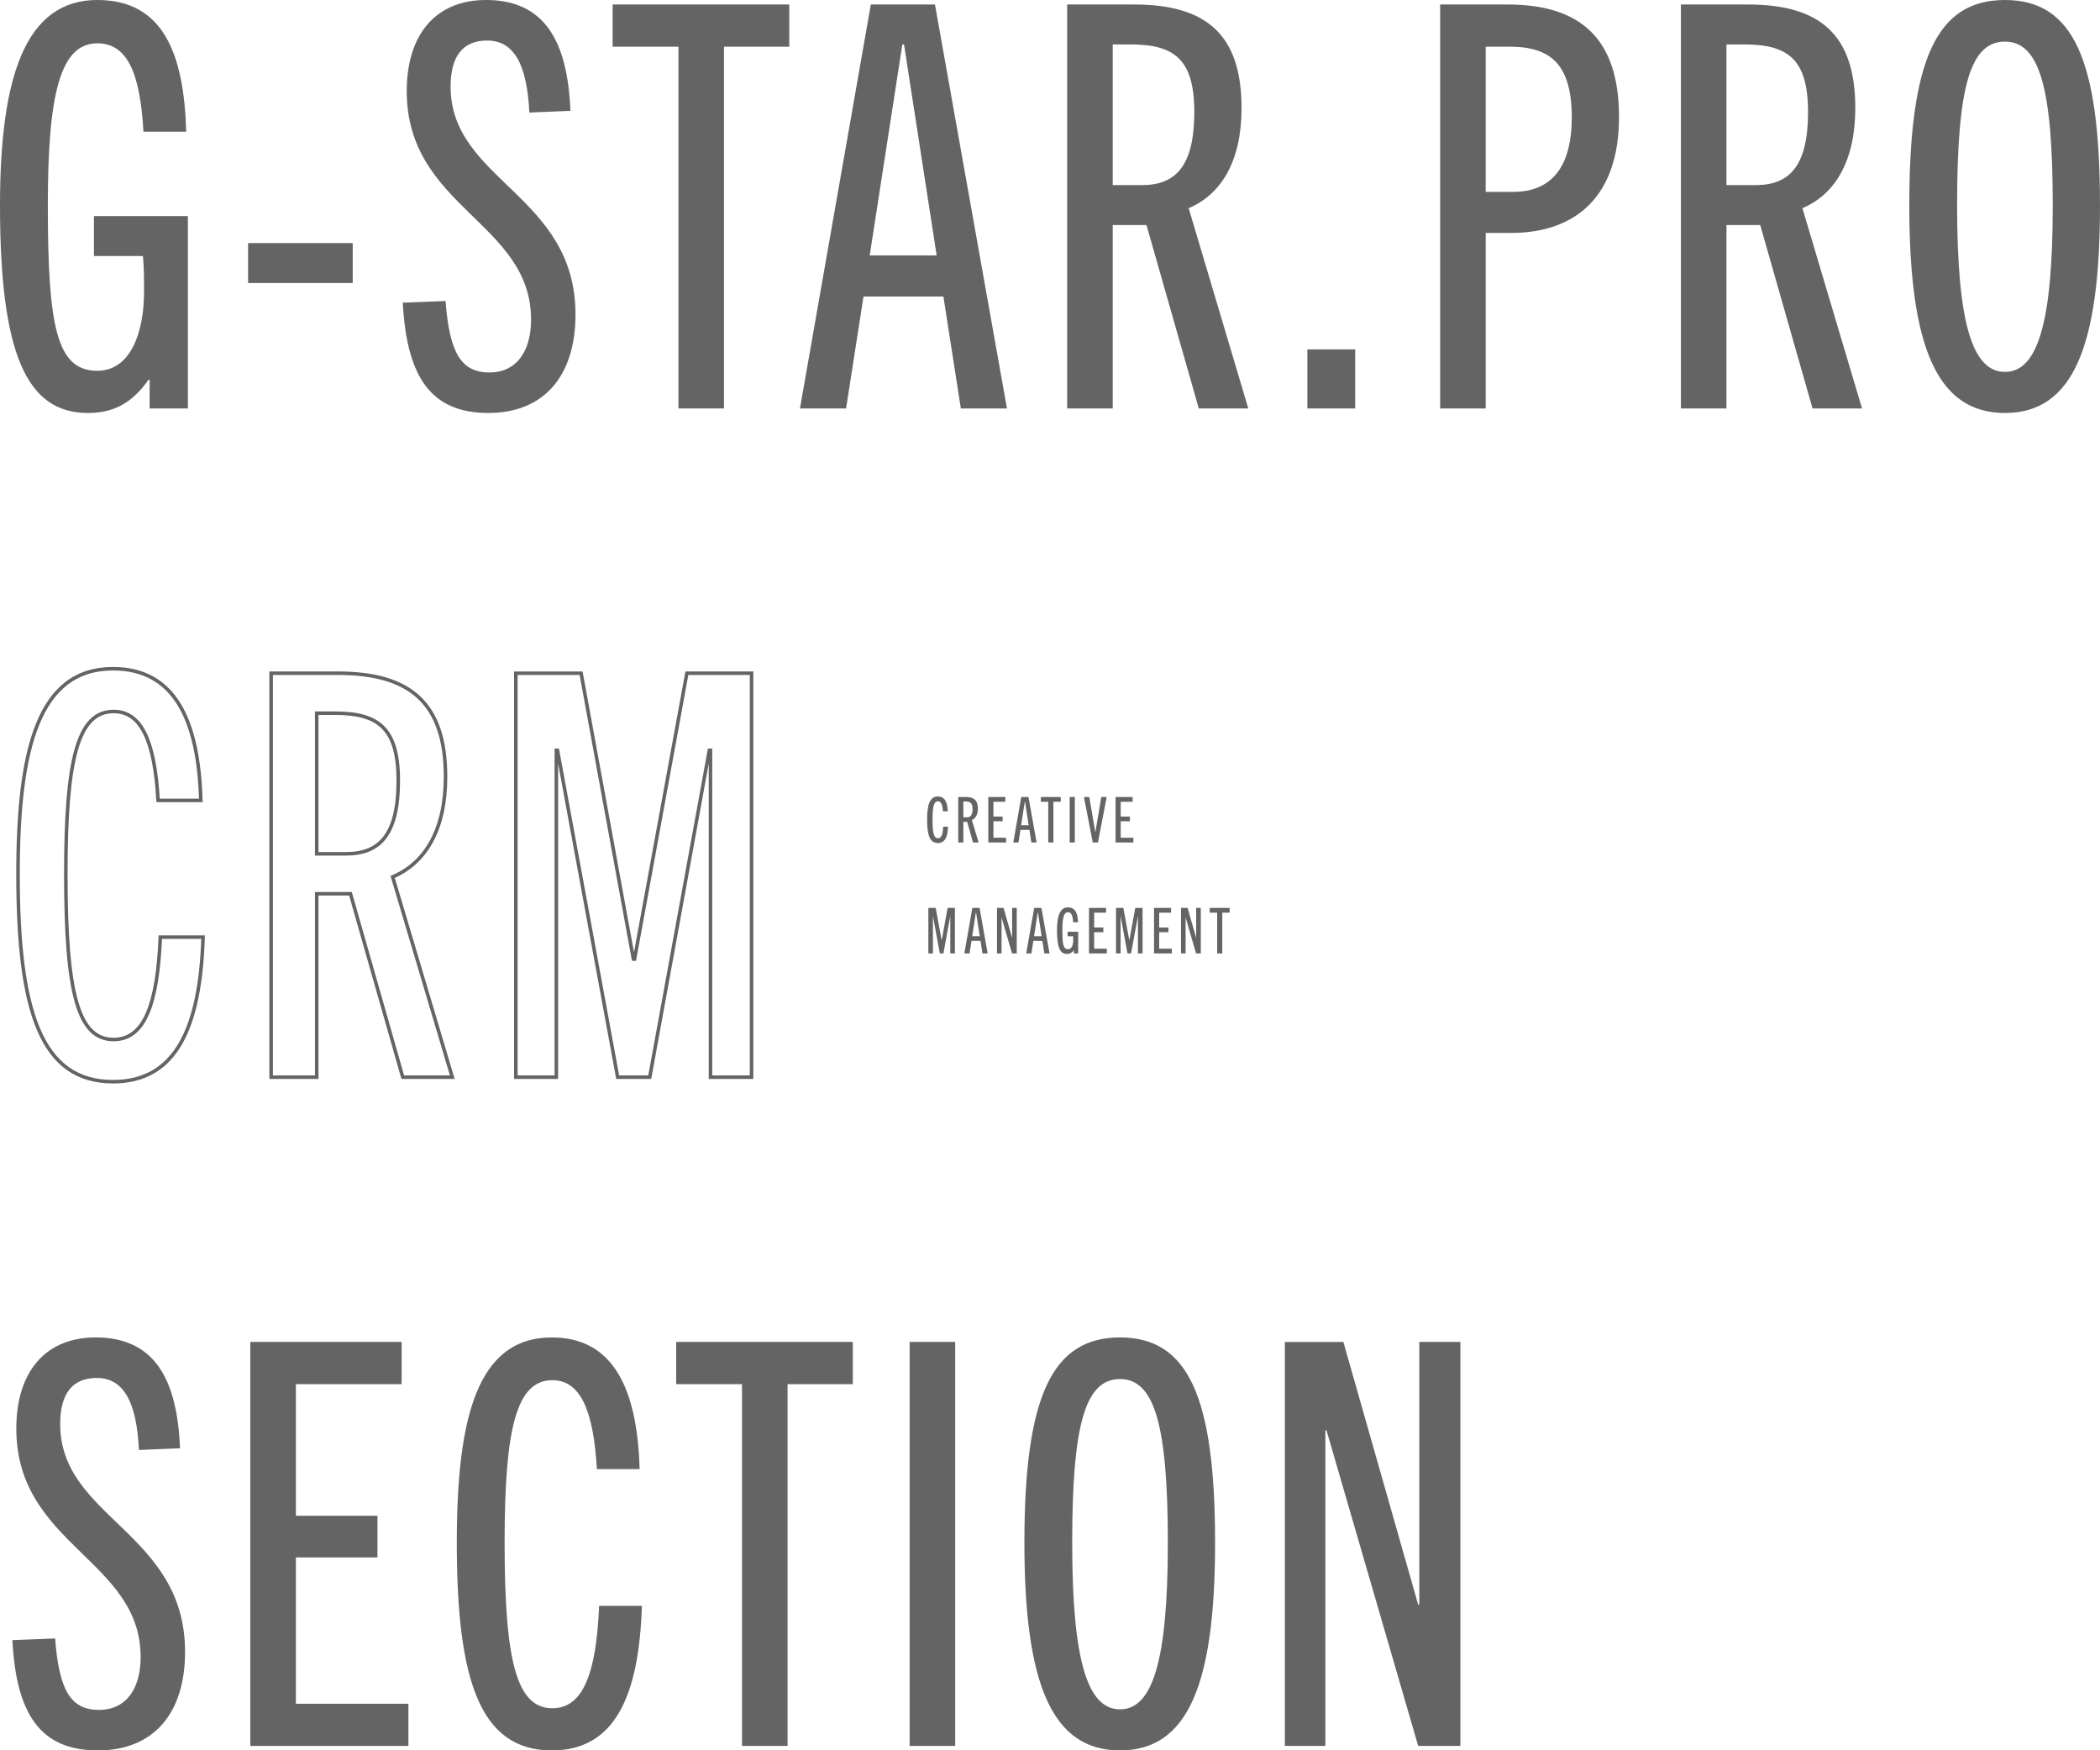 <svg xmlns="http://www.w3.org/2000/svg" width="596.452" height="497.083" viewBox="0 0 596.452 497.083">
  <g id="グループ_848" data-name="グループ 848" transform="translate(-416.109 -185.089)">
    <path id="パス_519" data-name="パス 519" d="M5.13-4.482c-.09,2.142-.5,3.276-1.494,3.276-1.134,0-1.53-1.458-1.53-5.292,0-3.672.378-5.2,1.53-5.2.882,0,1.314.936,1.422,2.844H6.426c-.072-2.574-.846-4.212-2.808-4.212C1.224-13.068.576-10.494.576-6.5c0,4.392.738,6.642,3.042,6.642,2,0,2.79-1.71,2.88-4.626ZM15.192,0,13.284-6.408c1.062-.45,1.692-1.53,1.692-3.2,0-2.34-1.116-3.312-3.438-3.312H9.4V0h1.458V-5.868h1.08L13.608,0ZM10.854-7.146v-4.5h.576c1.386,0,2.034.468,2.034,2.16,0,1.728-.594,2.34-1.674,2.34ZM23,0V-1.35H19.4V-6.03h2.61V-7.362H19.4v-4.212h3.384v-1.35H17.946V0Zm8.658,0-2.3-12.924H27.306L25.038,0h1.476l.558-3.582h2.556L30.186,0ZM28.314-11.646h.054L29.412-4.9H27.27ZM36.432,0V-11.574H38.52v-1.35H32.868v1.35h2.106V0Zm6.084,0V-12.924H41.058V0Zm6.57,0L51.57-12.924H50.04L48.366-2.97H48.33l-1.71-9.954H45.108L47.61,0ZM59.148,0V-1.35h-3.6V-6.03h2.61V-7.362h-2.61v-4.212h3.384v-1.35H54.09V0ZM8.46,31.5V18.576H6.39L4.716,27.72H4.68L3.006,18.576H.918V31.5h1.3V21.042H2.25L4.176,31.5H5.2L7.11,21.042h.036V31.5Zm9.306,0-2.3-12.924H13.41L11.142,31.5h1.476l.558-3.582h2.556L16.29,31.5ZM14.418,19.854h.054l1.044,6.75H13.374ZM26.028,31.5V18.576H24.714v8.406h-.036l-2.394-8.406H20.412V31.5h1.3V21.4h.036l2.934,10.1Zm9.306,0-2.3-12.924H30.978L28.71,31.5h1.476l.558-3.582H33.3l.558,3.582ZM31.986,19.854h.054l1.044,6.75H30.942ZM43.47,31.5V25.344H40.464v1.278H42.03c.036.342.036.756.036,1.152,0,1.26-.414,2.52-1.494,2.52-1.3,0-1.584-1.386-1.584-5.292,0-3.564.4-5.184,1.584-5.184.954,0,1.368.936,1.476,2.826h1.368c-.072-2.5-.738-4.212-2.844-4.212-2.322,0-3.114,2.5-3.114,6.57,0,4.734.846,6.642,2.808,6.642a2.191,2.191,0,0,0,1.944-1.062h.036V31.5Zm8.136,0V30.15h-3.6V25.47h2.61V24.138h-2.61V19.926H51.39v-1.35H46.548V31.5Zm10.152,0V18.576h-2.07L58.014,27.72h-.036L56.3,18.576H54.216V31.5h1.3V21.042h.036L57.474,31.5H58.5l1.908-10.458h.036V31.5Zm8.316,0V30.15h-3.6V25.47h2.61V24.138h-2.61V19.926h3.384v-1.35H65.016V31.5Zm8.226,0V18.576H76.986v8.406H76.95l-2.394-8.406H72.684V31.5h1.3V21.4h.036L76.95,31.5Zm6.1,0V19.926H86.49v-1.35H80.838v1.35h2.106V31.5Z" transform="translate(678.867 424.342)" fill="#646464"/>
    <g id="グループ_344" data-name="グループ 344">
      <path id="パス_517" data-name="パス 517" d="M58.479,0V-54.644H31.8V-43.3H45.7c.32,3.036.32,6.711.32,10.226,0,11.184-3.675,22.369-13.262,22.369-11.5,0-14.06-12.3-14.06-46.975,0-31.636,3.515-46.016,14.06-46.016,8.468,0,12.143,8.308,13.1,25.085H58C57.36-100.82,51.449-116,32.755-116,12.143-116,5.113-93.79,5.113-57.68c0,42.022,7.51,58.958,24.925,58.958,6.87,0,12.3-2.4,17.256-9.427h.32V0Zm46.815-35.631V-46.975H75.575v11.344Zm61.834-48.892c-.8-19.813-7.35-31.476-23.967-31.476-14.38,0-22.529,9.906-22.529,25.884,0,33.074,35.311,37.228,35.311,64.87,0,9.267-4.314,15.019-11.824,15.019-8.149,0-11.344-5.752-12.463-20.292l-12.143.479C120.633-8.948,127.5,1.278,143.8,1.278c15.978,0,24.766-10.705,24.766-27.961,0-34.033-35.471-38.027-35.471-64.71,0-8.308,3.2-13.1,10.386-13.1,7.829,0,11.344,7.19,11.983,20.452ZM210.748,0V-102.737h18.534v-11.983h-50.17v11.983h18.694V0Zm80.368,0L270.664-114.721H252.45L232.318,0h13.1l4.953-31.8h22.689L278.014,0ZM261.4-103.377h.479l9.267,59.917H252.13ZM359.661,0,342.724-56.881c9.427-3.994,15.019-13.581,15.019-28.441,0-20.771-9.906-29.4-30.518-29.4H308.212V0h12.942V-52.088h9.587L345.6,0ZM321.154-63.432v-39.945h5.113c12.3,0,18.055,4.154,18.055,19.173,0,15.339-5.273,20.771-14.859,20.771ZM390.019,0V-16.777H376.438V0Zm37.069,0V-49.851h7.19c18.854,0,30.677-10.865,30.677-32.914s-10.705-31.956-31.636-31.956H414.145V0Zm0-61.515v-41.223h6.87c11.664,0,17.576,5.113,17.576,20.132,0,11.824-4.154,21.091-16.617,21.091ZM533.979,0,517.042-56.881c9.427-3.994,15.019-13.581,15.019-28.441,0-20.771-9.906-29.4-30.518-29.4H482.53V0h12.942V-52.088h9.587L519.919,0ZM495.472-63.432v-39.945h5.113c12.3,0,18.055,4.154,18.055,19.173,0,15.339-5.273,20.771-14.859,20.771Zm79.09,64.71c19.333,0,27-18.854,27-58.958,0-41.542-7.669-58.319-27-58.319S547.4-99.222,547.4-57.68C547.4-17.576,555.229,1.278,574.563,1.278Zm0-11.664c-9.267,0-13.581-13.9-13.581-47.294,0-33.553,3.675-46.5,13.581-46.5,9.746,0,13.581,12.942,13.581,46.5C588.144-24.286,583.83-10.386,574.563-10.386Z" transform="translate(410.997 301.088)" fill="#646464"/>
      <path id="パス_518" data-name="パス 518" d="M45.537-39.785c-.8,19.014-4.474,29.08-13.262,29.08-10.066,0-13.581-12.942-13.581-46.975,0-32.595,3.355-46.176,13.581-46.176,7.829,0,11.664,8.308,12.622,25.245H57.041C56.4-101.459,49.531-116,32.115-116c-21.251,0-27,22.848-27,58.319,0,38.986,6.551,58.958,27,58.958,17.735,0,24.766-15.179,25.565-41.063ZM128.462,0,111.525-56.881c9.427-3.994,15.019-13.581,15.019-28.441,0-20.771-9.906-29.4-30.518-29.4H77.013V0H89.955V-52.088h9.587L114.4,0ZM89.955-63.432v-39.945h5.113c12.3,0,18.055,4.154,18.055,19.173,0,15.339-5.273,20.771-14.859,20.771ZM213.464,0V-114.721H195.089L180.23-33.553h-.32l-14.859-81.167H146.517V0h11.5V-92.831h.32L175.437,0h9.107L201.48-92.831h.32V0Z" transform="translate(416.108 490.991)" fill="none" stroke="#646464" stroke-width="1"/>
      <path id="パス_520" data-name="パス 520" d="M51.129-84.523C50.33-104.335,43.779-116,27.162-116c-14.38,0-22.529,9.906-22.529,25.884,0,33.074,35.311,37.228,35.311,64.87,0,9.267-4.314,15.019-11.824,15.019-8.149,0-11.344-5.752-12.463-20.292l-12.143.479C4.634-8.948,11.5,1.278,27.8,1.278c15.978,0,24.766-10.705,24.766-27.961,0-34.033-35.471-38.027-35.471-64.71,0-8.308,3.2-13.1,10.386-13.1,7.829,0,11.344,7.19,11.983,20.452ZM116,0V-11.983H84.043V-53.526h23.168V-65.349H84.043v-37.388h30.038v-11.983H71.1V0Zm54.165-39.785c-.8,19.014-4.474,29.08-13.262,29.08-10.066,0-13.581-12.942-13.581-46.975,0-32.595,3.355-46.176,13.581-46.176,7.829,0,11.664,8.308,12.622,25.245h12.143c-.639-22.848-7.51-37.388-24.925-37.388-21.251,0-27,22.848-27,58.319,0,38.986,6.551,58.958,27,58.958,17.735,0,24.766-15.179,25.565-41.063ZM223.69,0V-102.737h18.534v-11.983h-50.17v11.983h18.694V0ZM271.3,0V-114.721H258.361V0Zm46.815,1.278c19.333,0,27-18.854,27-58.958,0-41.542-7.669-58.319-27-58.319S290.956-99.222,290.956-57.68C290.956-17.576,298.785,1.278,318.119,1.278Zm0-11.664c-9.267,0-13.581-13.9-13.581-47.294,0-33.553,3.675-46.5,13.581-46.5,9.746,0,13.581,12.942,13.581,46.5C331.7-24.286,327.386-10.386,318.119-10.386ZM414.784,0V-114.721H403.121V-40.1h-.32l-21.251-74.616H364.934V0h11.5V-89.636h.32L402.8,0Z" transform="translate(416.108 680.893)" fill="#646464"/>
    </g>
  </g>
</svg>

